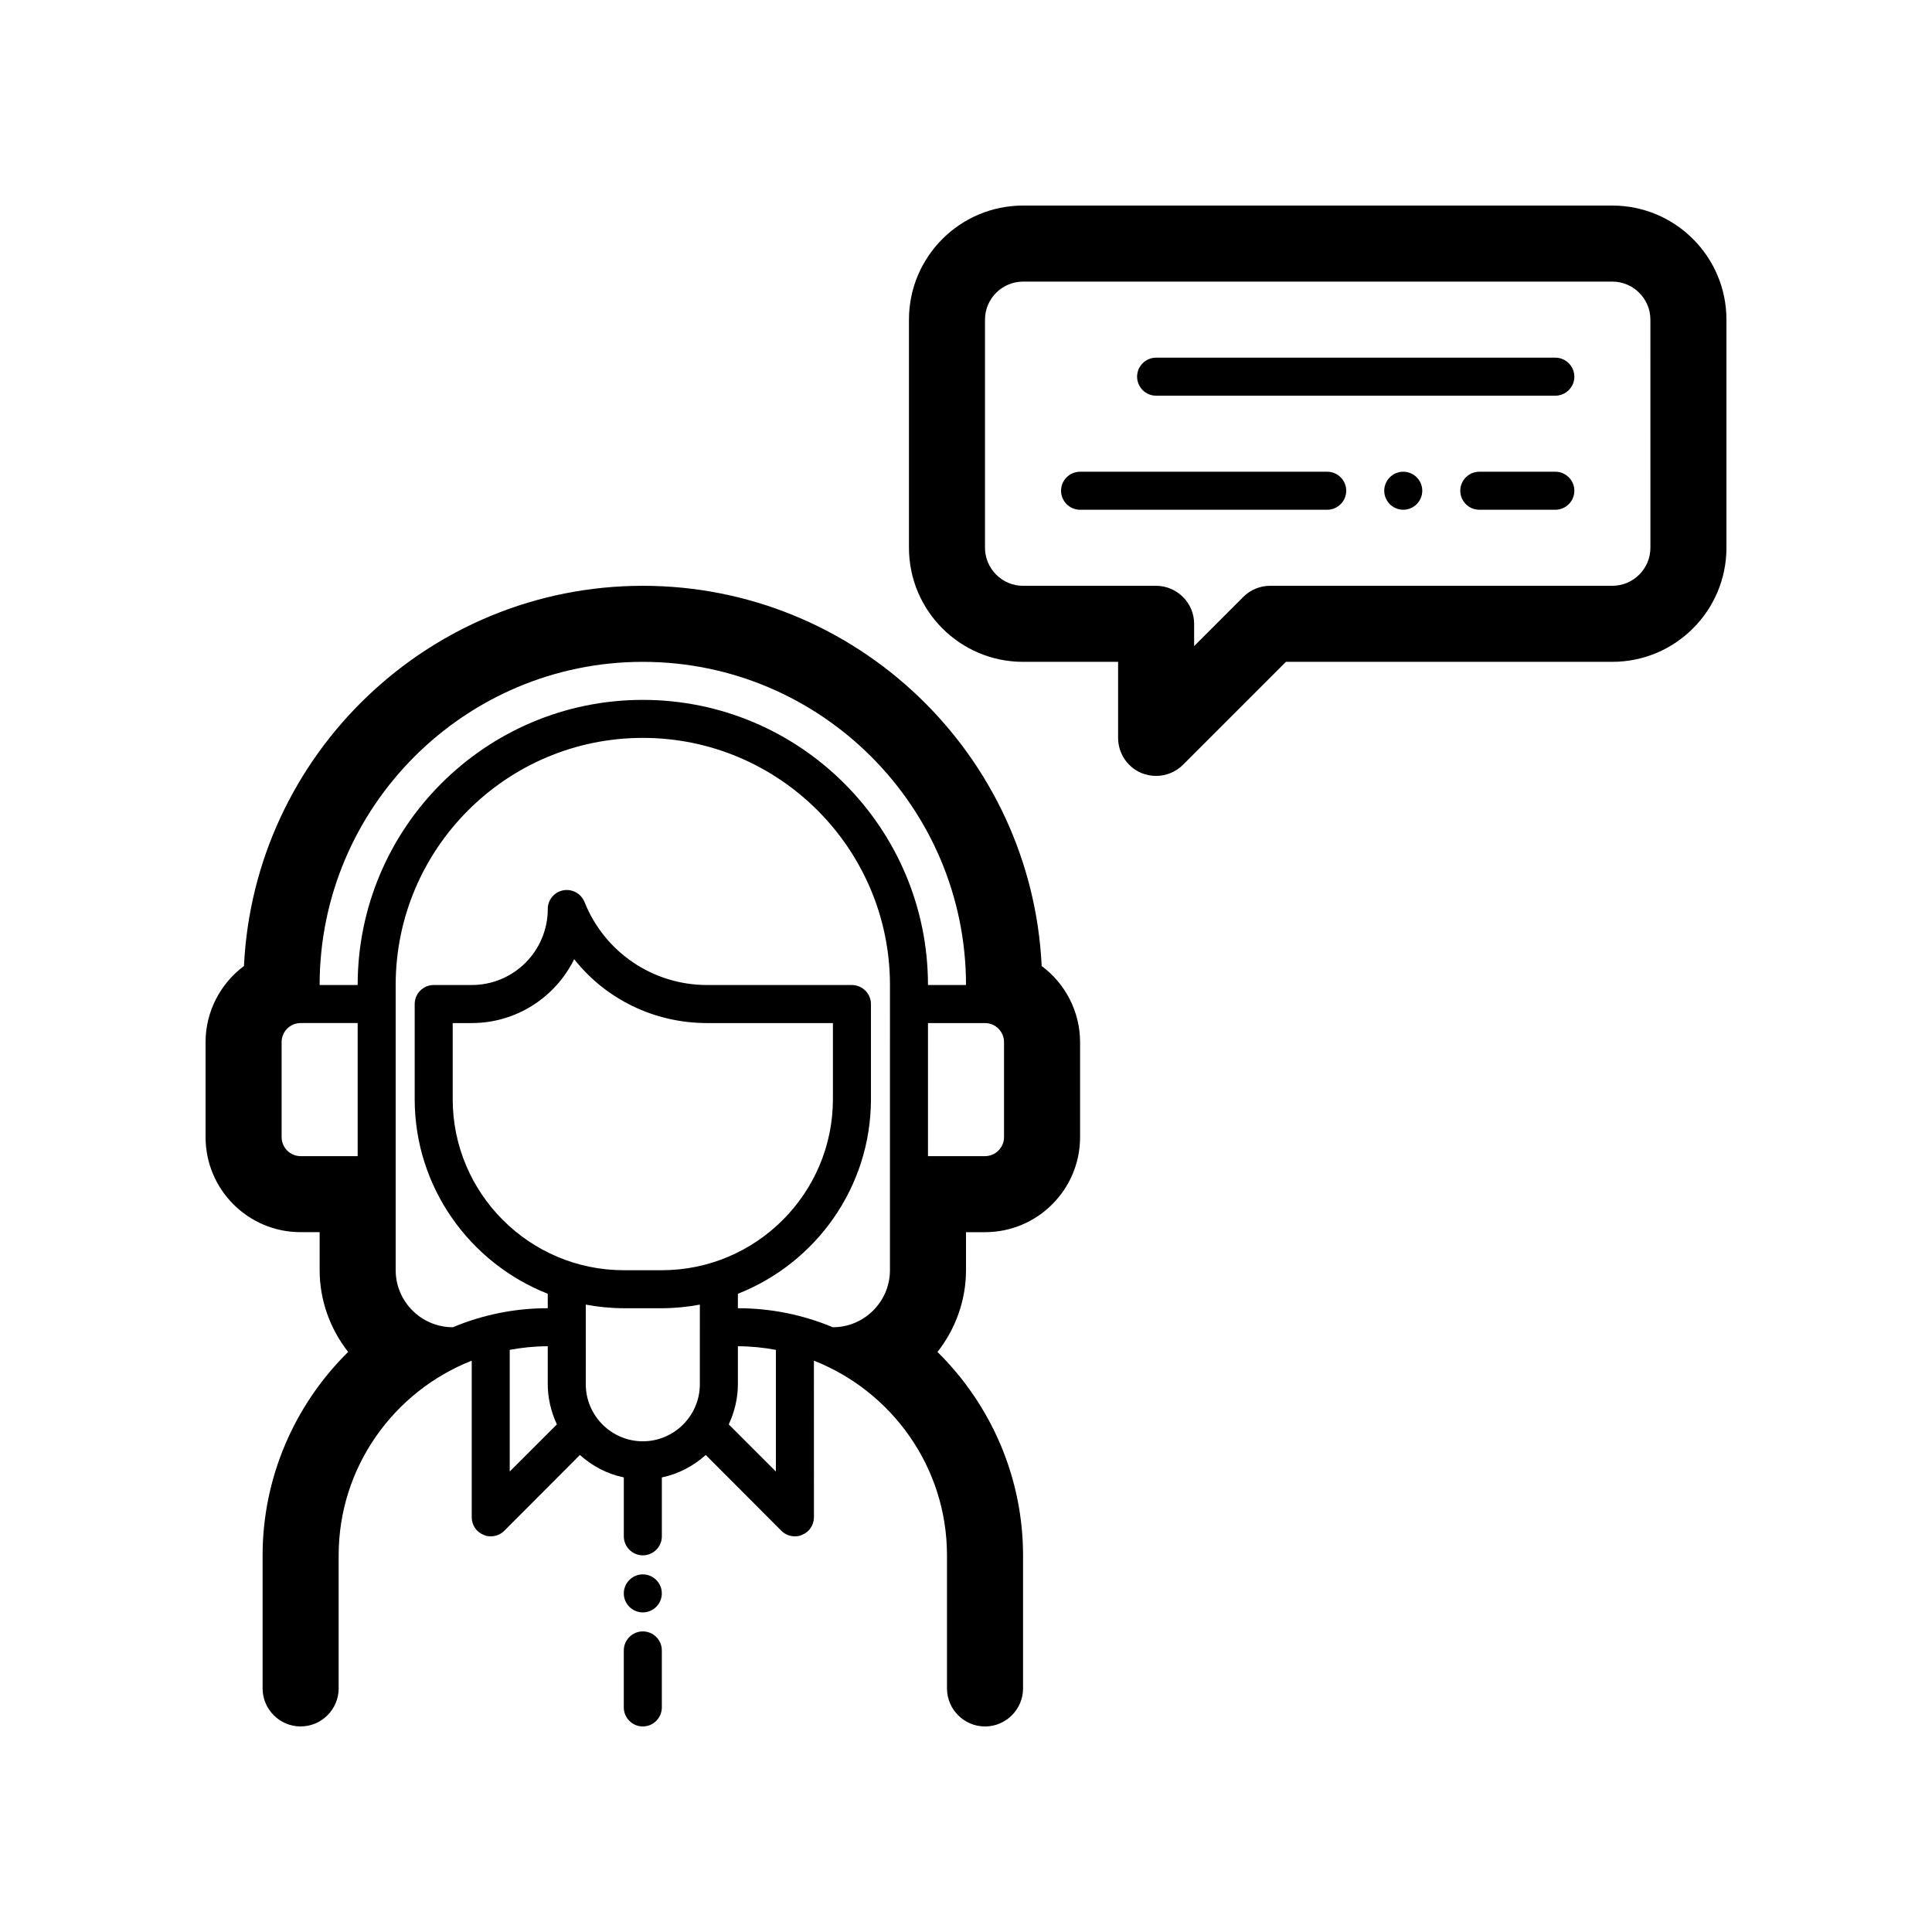 <?xml version="1.0" encoding="UTF-8"?>
<!-- Uploaded to: SVG Find, www.svgrepo.com, Generator: SVG Find Mixer Tools -->
<svg fill="#000000" width="800px" height="800px" version="1.1" viewBox="144 144 512 512" xmlns="http://www.w3.org/2000/svg">
 <path d="m561.22 274.05c0 2.769-2.266 5.039-5.039 5.039h-20.152c-2.769 0-5.039-2.266-5.039-5.039 0-2.769 2.266-5.039 5.039-5.039h20.152c2.769 0 5.039 2.266 5.039 5.039zm-65.496-5.039h-65.496c-2.769 0-5.039 2.266-5.039 5.039 0 2.769 2.266 5.039 5.039 5.039h65.496c2.769 0 5.039-2.266 5.039-5.039s-2.269-5.039-5.039-5.039zm60.457-30.227h-105.8c-2.769 0-5.039 2.266-5.039 5.039 0 2.769 2.266 5.039 5.039 5.039h105.8c2.769 0 5.039-2.266 5.039-5.039 0-2.773-2.269-5.039-5.039-5.039zm-40.305 30.227c-2.769 0-5.039 2.266-5.039 5.039 0 2.769 2.266 5.039 5.039 5.039 2.769 0 5.039-2.266 5.039-5.039s-2.269-5.039-5.039-5.039zm85.648-40.305v60.457c0 16.676-13.551 30.23-30.23 30.23h-86.504l-27.258 27.258c-1.961 1.961-4.531 2.969-7.152 2.969-1.309 0-2.621-0.25-3.879-0.754-3.727-1.562-6.195-5.242-6.195-9.32v-20.152h-25.191c-16.676 0-30.23-13.551-30.23-30.23v-60.457c0-16.676 13.551-30.23 30.23-30.23h156.18c16.676 0.004 30.23 13.555 30.23 30.23zm-20.152 0c0-5.543-4.535-10.078-10.078-10.078l-156.18 0.004c-5.543 0-10.078 4.535-10.078 10.078v60.457c0 5.543 4.535 10.078 10.078 10.078h35.266c5.543 0 10.078 4.535 10.078 10.078v5.894l13.047-13.047c1.863-1.875 4.434-2.93 7.106-2.93h90.688c5.543 0 10.078-4.535 10.078-10.078zm-267.02 332.52c-2.769 0-5.039 2.266-5.039 5.039 0 2.769 2.266 5.039 5.039 5.039 2.769 0 5.039-2.266 5.039-5.039 0-2.773-2.269-5.039-5.039-5.039zm0 15.113c-2.769 0-5.039 2.266-5.039 5.039v15.113c0 2.769 2.266 5.039 5.039 5.039 2.769 0 5.039-2.266 5.039-5.039v-15.113c0-2.773-2.269-5.039-5.039-5.039zm115.88-156.18v25.191c0 13.906-11.285 25.191-25.191 25.191h-5.039v10.078c0 7.961-2.769 15.566-7.559 21.664 14.363 14.152 22.676 33.496 22.676 53.902v35.266c0 5.543-4.535 10.078-10.078 10.078-5.543 0-10.078-4.535-10.078-10.078v-35.266c0-23.426-14.66-43.48-35.266-51.59l0.004 41.512c0 2.016-1.211 3.879-3.125 4.637-0.605 0.301-1.258 0.402-1.914 0.402-1.309 0-2.621-0.504-3.578-1.461l-20.051-20.102c-3.273 2.922-7.203 5.039-11.637 5.945v15.617c0 2.769-2.266 5.039-5.039 5.039-2.769 0-5.039-2.266-5.039-5.039v-15.617c-4.434-0.906-8.363-3.023-11.637-5.945l-20.051 20.102c-0.961 0.957-2.269 1.461-3.578 1.461-0.656 0-1.309-0.102-1.914-0.402-1.914-0.754-3.125-2.621-3.125-4.637v-41.516c-20.605 8.113-35.266 28.164-35.266 51.59v35.266c0 5.543-4.535 10.078-10.078 10.078-5.543 0-10.078-4.535-10.078-10.078v-35.266c0-20.402 8.312-39.75 22.672-53.906-4.785-6.094-7.555-13.703-7.555-21.66v-10.078h-5.039c-13.906 0-25.191-11.285-25.191-25.191v-25.191c0-8.062 3.93-15.516 10.176-20.152 2.672-56.02 49.074-100.76 105.7-100.76 56.629 0 103.03 44.738 105.7 100.76 6.246 4.633 10.176 12.09 10.176 20.152zm-191.45-5.039h-15.113c-2.769 0-5.039 2.266-5.039 5.039v25.191c0 2.769 2.266 5.039 5.039 5.039h15.113zm52.797 106.36c-1.512-3.277-2.418-6.856-2.418-10.633v-10.078c-3.426 0-6.801 0.352-10.078 0.957v32.242zm37.887-31.742c-3.273 0.605-6.648 0.957-10.074 0.957h-10.078c-3.426 0-6.801-0.352-10.078-0.957l0.004 21.109c0 8.312 6.801 15.113 15.113 15.113s15.113-6.801 15.113-15.113zm35.266-54.461v-20.152h-33.352c-14.008 0-26.852-6.348-35.215-16.93-4.938 10.027-15.266 16.93-27.156 16.93h-5.039v20.152c0 24.988 20.355 45.344 45.344 45.344h10.078c24.988 0 45.34-20.355 45.34-45.344zm-15.113 66.453c-3.273-0.605-6.648-0.957-10.074-0.957v10.078c0 3.777-0.906 7.356-2.418 10.629l12.492 12.492zm30.23-96.684c0-36.125-29.371-65.496-65.496-65.496s-65.496 29.371-65.496 65.496v75.57c0 8.312 6.801 15.113 15.113 15.113h0.051c7.707-3.223 16.223-5.039 25.141-5.039v-3.828c-20.605-8.113-35.266-28.164-35.266-51.59v-25.191c0-2.769 2.266-5.039 5.039-5.039h10.078c11.133 0 20.152-9.02 20.152-20.152 0-2.418 1.715-4.484 4.082-4.938 2.316-0.453 4.734 0.805 5.644 3.074 5.34 13.352 18.137 22.016 32.496 22.016l38.383 0.004c2.769 0 5.039 2.266 5.039 5.039v25.191c0 23.426-14.66 43.48-35.266 51.59v3.828c8.918 0 17.434 1.812 25.141 5.039h0.047c8.312 0 15.113-6.801 15.113-15.113zm10.074 0h10.078c0-47.207-38.441-85.648-85.648-85.648-47.207 0-85.648 38.441-85.648 85.648h10.078c0-41.664 33.906-75.57 75.57-75.57 41.664 0 75.57 33.906 75.57 75.57zm20.152 15.117c0-2.769-2.266-5.039-5.039-5.039h-15.113v35.266h15.113c2.769 0 5.039-2.266 5.039-5.039z"/>
</svg>